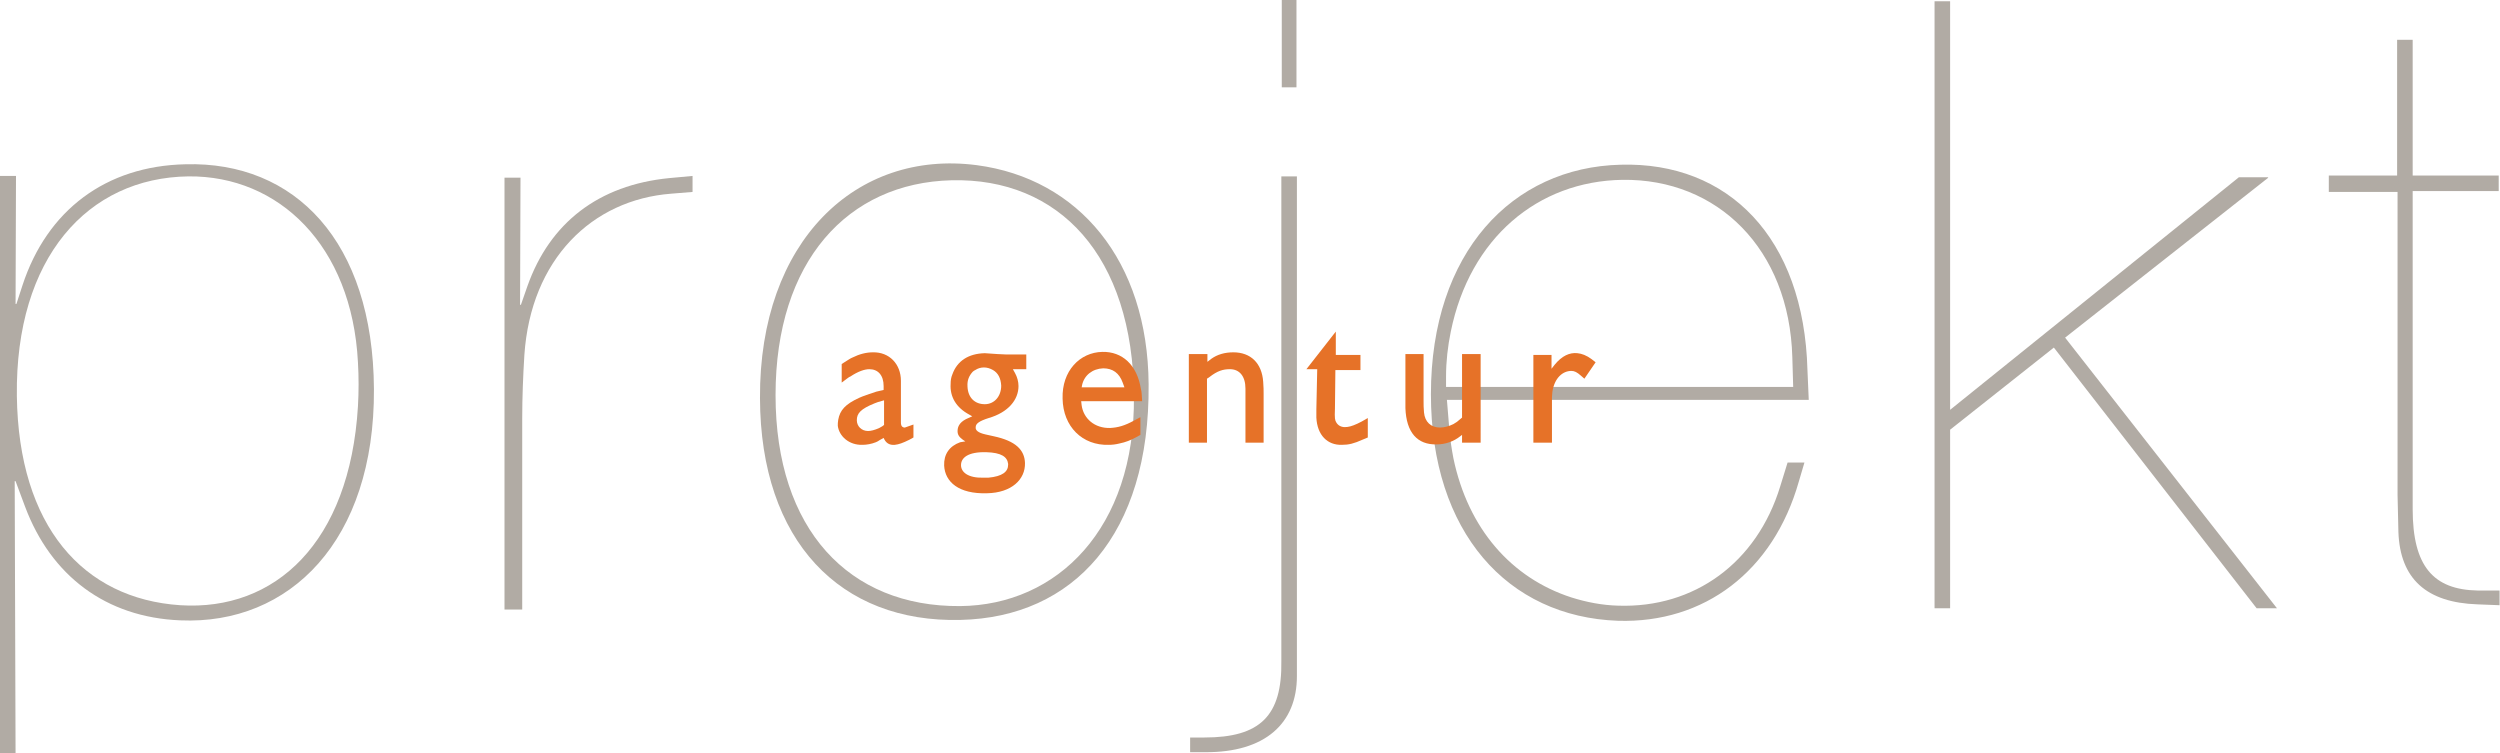 <?xml version="1.0" encoding="utf-8"?>
<!-- Generator: Adobe Illustrator 26.3.1, SVG Export Plug-In . SVG Version: 6.00 Build 0)  -->
<svg version="1.1" id="Ebene_1" xmlns="http://www.w3.org/2000/svg" xmlns:xlink="http://www.w3.org/1999/xlink" x="0px" y="0px"
	 viewBox="0 0 578.3 174.2" style="enable-background:new 0 0 578.3 174.2;" xml:space="preserve">
<style type="text/css">
	.st0{fill-rule:evenodd;clip-rule:evenodd;fill:#B1ABA4;}
	.st1{fill:#B1ABA4;}
	.st2{fill-rule:evenodd;clip-rule:evenodd;fill:#E67228;}
	.st3{fill:#E67228;}
</style>
<g>
	<path class="st0" d="M0,174.2h3.6l-0.2-62.9l0.2,0l2.2,5.9c6,16,18.7,25.6,35.9,26.3c25.3,1.1,45-18.4,44.8-53.5
		c-0.2-34.2-18.3-52.7-43.6-52C24.5,38.4,10.9,48.6,5.2,66l-1.4,4.3l-0.2,0l0.1-29.6H0V174.2L0,174.2z M3.9,91.6
		C3.5,59.6,20.3,41.1,43.6,40.8c20.8-0.2,37.8,15.9,39.2,43c0.2,3.4,0.2,6.8,0,10.2c-1.9,31.6-19.2,47.4-41.1,46
		C19.2,138.5,4.3,121.7,3.9,91.6L3.9,91.6z"/>
	<path class="st1" d="M116.8,141h4V96.8c0-4.9,0.2-9.8,0.5-14.7c1.5-22.1,15.6-35.9,34-37.3l4.9-0.4v-3.7l-5.4,0.5
		c-16.3,1.6-27.6,10.3-32.8,25l-1.5,4.3l-0.2,0l0.1-29.4h-3.7V141L116.8,141z"/>
	<path class="st0" d="M175.8,92.1c0.1,33.1,18.6,52,46.4,51.3c26.1-0.6,43.8-19.7,43.5-54.5c-0.2-28.6-16.2-47.6-39.8-50.7
		C198.1,34.6,175.6,55.7,175.8,92.1L175.8,92.1z M179.4,91.4c0-31,16.7-49.1,40.7-49.7c24.8-0.6,42,17.4,42.2,50
		c0.3,30.5-17.7,48.3-40.2,48.5C196.4,140.4,179.4,122.5,179.4,91.4L179.4,91.4z"/>
	<path class="st0" d="M275.3,174l3.4,0c14,0.1,21.3-6.7,21.3-17.6V40.8h-3.6l0,112.1c0.2,12.7-4.9,17.7-17.8,17.7h-3.3V174
		L275.3,174z M296.5,20.2h3.4V0h-3.4V20.2L296.5,20.2z"/>
	<path class="st0" d="M418.1,85.6c-0.8-30.7-18.4-48.2-43.2-47.5c-25.1,0.6-43.9,20.3-43.9,53.1c0,31.9,17.7,51.5,43.3,52.4
		c19.9,0.6,35.9-11.4,41.8-32.2l1.3-4.4h-3.9l-1.7,5.5c-5.4,17.7-19.9,28.2-37.5,27.6c-3.7-0.1-7.3-0.8-10.8-1.9
		c-13.9-4.5-23.9-15.9-27.3-32.2c-0.4-2.1-0.7-4.1-0.9-6.2l-0.6-7.3h83.7L418.1,85.6L418.1,85.6z M334.5,89.5v-2.4
		c0-3.5,0.4-7,1.1-10.4c4.4-21.6,20.1-34.8,39.7-35.1c22-0.3,38.6,16,39.3,41l0.2,6.9H334.5L334.5,89.5z"/>
	<polygon class="st1" points="447.5,140.7 451.1,140.7 451.1,99.4 475.1,80.4 522,140.7 526.7,140.7 477.7,78.1 524.7,41.1 
		524.6,41 517.9,41 451.1,94.8 451.1,0.3 447.5,0.3 447.5,140.7 	"/>
	<path class="st1" d="M538.8,44.4h15.8v70l0.2,8.7c0.4,10.8,6.5,16.3,18.3,16.7l5.1,0.2v-3.4l-5.1,0c-10.2-0.2-15-5.6-15-18.8V44.2
		h19.9v-3.6h-19.9V9.2h-3.6v31.4h-15.8V44.4L538.8,44.4z"/>
	<path class="st2" d="M202.7,90.6c-1.8,0.6-3,1-3.9,1.4c-3.3,1.5-4.5,2.9-4.9,5.1c-0.1,0.5-0.1,1-0.1,1.4c0.3,2.4,2.6,4.5,5.7,4.4
		c1,0,2.1-0.2,3.1-0.6c0.3-0.1,0.6-0.3,0.9-0.5l0.9-0.5l0.2,0.4c0.5,0.9,1.3,1.3,2.4,1.2c0.9-0.1,1.8-0.4,3.4-1.2l0.9-0.5v-3
		l-1.7,0.6c-0.2,0.1-0.3,0.1-0.4,0.1c-0.2,0-0.3-0.1-0.5-0.2c-0.2-0.2-0.3-0.5-0.3-1v-9.6c0-3.9-2.7-6.7-6.5-6.6
		c-1.5,0-3.1,0.4-4.7,1.2c-0.5,0.2-0.9,0.5-1.4,0.8l-1.1,0.7v4.3l1.2-0.9c0.3-0.2,0.5-0.4,0.8-0.5c1.8-1.2,3.3-1.7,4.4-1.7
		c2,0,3.3,1.4,3.3,3.9v0.9L202.7,90.6L202.7,90.6z M204.1,98.6c-0.2,0.1-0.5,0.3-0.7,0.4c-1.1,0.5-2,0.7-2.6,0.7
		c-1.5,0-2.6-1.1-2.6-2.5c0-1.6,0.9-2.6,4.1-3.9c0.3-0.1,0.5-0.2,0.8-0.3l1.4-0.4l0,5.7L204.1,98.6L204.1,98.6z"/>
	<path class="st2" d="M222.1,102.3c-2.5,0.9-3.8,2.8-3.7,5.4c0.2,3.8,3.4,6.6,9.9,6.4c5.7-0.1,8.9-3.2,8.8-7c-0.1-3-2.1-5.1-7.3-6.2
		l-1.8-0.4c-1.8-0.4-2.4-1-2.3-1.7c0-0.8,0.8-1.4,3-2.1c4.5-1.3,6.9-4.2,6.9-7.4c0-1-0.3-2.1-0.8-3l-0.5-0.9h3.1V82h-3.2
		c-1,0-2.2,0-3.5-0.1l-2.9-0.2c-3.8,0.1-6.4,1.8-7.5,4.9c-0.3,0.7-0.4,1.4-0.4,2.2c-0.2,3,1.3,5.5,4.3,7.1l0.7,0.4l-0.9,0.4
		c-1.7,0.7-2.5,1.7-2.5,3c0,0.9,0.4,1.4,1.2,2l0.6,0.4L222.1,102.3L222.1,102.3z M223.8,89.4c-0.1-1.5,0.4-2.5,1.2-3.4
		c0.2-0.2,0.4-0.3,0.6-0.4c0.6-0.4,1.3-0.6,2-0.6c0.7,0,1.4,0.2,2.1,0.6c1.2,0.7,1.8,1.9,1.9,3.6c0,2.5-1.6,4.3-3.8,4.3
		C225.5,93.5,223.9,92,223.8,89.4L223.8,89.4z M222.3,107.6c0-1.7,1.6-3.1,5.8-3c3.6,0.1,4.9,1.1,5.1,2.7l0,0.1l0,0.1
		c0,1.6-1.3,2.7-4.6,3c-0.4,0-0.7,0-1.1,0C223.9,110.6,222.3,109.2,222.3,107.6L222.3,107.6z"/>
	<path class="st2" d="M264.1,91.2c0-0.4-0.1-0.9-0.2-1.3c-0.9-5.5-4.3-8.6-8.9-8.5c-5.2,0.1-9.4,4.4-9.2,10.8
		c0.1,6.5,4.6,10.9,10.7,10.7c0.8,0,1.6-0.1,2.4-0.3c1.5-0.3,2.7-0.8,3.8-1.4l1.1-0.6v-4.1l-1.5,0.8c-2.2,1.2-3.7,1.6-5.5,1.7
		c-3.6,0.1-6.2-2.2-6.6-5.3l-0.1-0.9h14.1L264.1,91.2L264.1,91.2z M250.2,89.7l0.1-0.6c0.5-2.3,2.4-3.8,4.9-3.9
		c2.2,0,3.7,1.1,4.5,3.3l0.4,1.1H250.2L250.2,89.7z"/>
	<path class="st3" d="M275,102.4h4.2V87.6l0.6-0.4c1.8-1.4,3.1-1.8,4.7-1.8c2.2,0,3.6,1.6,3.6,4.5l0,12.5h4.2V94l0-2.9
		c0-0.7,0-1.6-0.1-2.8c-0.3-4.3-2.9-6.8-6.9-6.8c-2,0-3.7,0.5-5.1,1.5l-0.9,0.7v-1.8H275V102.4L275,102.4z"/>
	<path class="st3" d="M302.2,85.4h2.5l-0.2,9.3c0,0.6,0,1.3,0,1.9c0.2,4.1,2.6,6.4,5.9,6.3c1.6,0,2.8-0.3,4.8-1.2l1.2-0.5v-4.5
		l-1.4,0.8c-0.3,0.2-0.7,0.3-1,0.5c-1.3,0.6-2.1,0.8-2.9,0.8c-0.9,0-1.6-0.4-2-1.1c-0.3-0.5-0.4-0.9-0.3-3.2l0.1-8.9h5.8v-3.5H309
		l0-5.4l0,0L302.2,85.4L302.2,85.4z"/>
	<path class="st3" d="M325.1,93.7c0,0.2,0,0.5,0,0.7c0.2,5.7,2.8,8.5,7.2,8.4c2.1,0,4-0.7,5.5-1.9l0.4-0.3v1.8h4.3V81.9h-4.3v14.7
		l-0.6,0.5c-0.3,0.3-0.7,0.6-1.4,1c-1,0.5-2.1,0.8-3.1,0.8c-2.1,0-3.5-1.3-3.7-3.5c-0.1-0.9-0.1-1.9-0.1-2.8V81.9h-4.2V93.7
		L325.1,93.7z"/>
	<path class="st3" d="M354.8,102.4h4.2v-8.1l0-2.4c0-0.4,0.1-0.9,0.1-1.3c0.5-3.2,2.4-4.8,4.4-4.8c0.7,0,1.3,0.3,2.2,1.1l0.8,0.7
		l2.6-3.8l-0.9-0.7c-1.2-0.9-2.3-1.3-3.3-1.4c-1.8-0.2-3.6,0.6-5.3,2.7l-0.7,0.9l0,0l0-3.2h-4.2V102.4L354.8,102.4z"/>
</g>
</svg>
